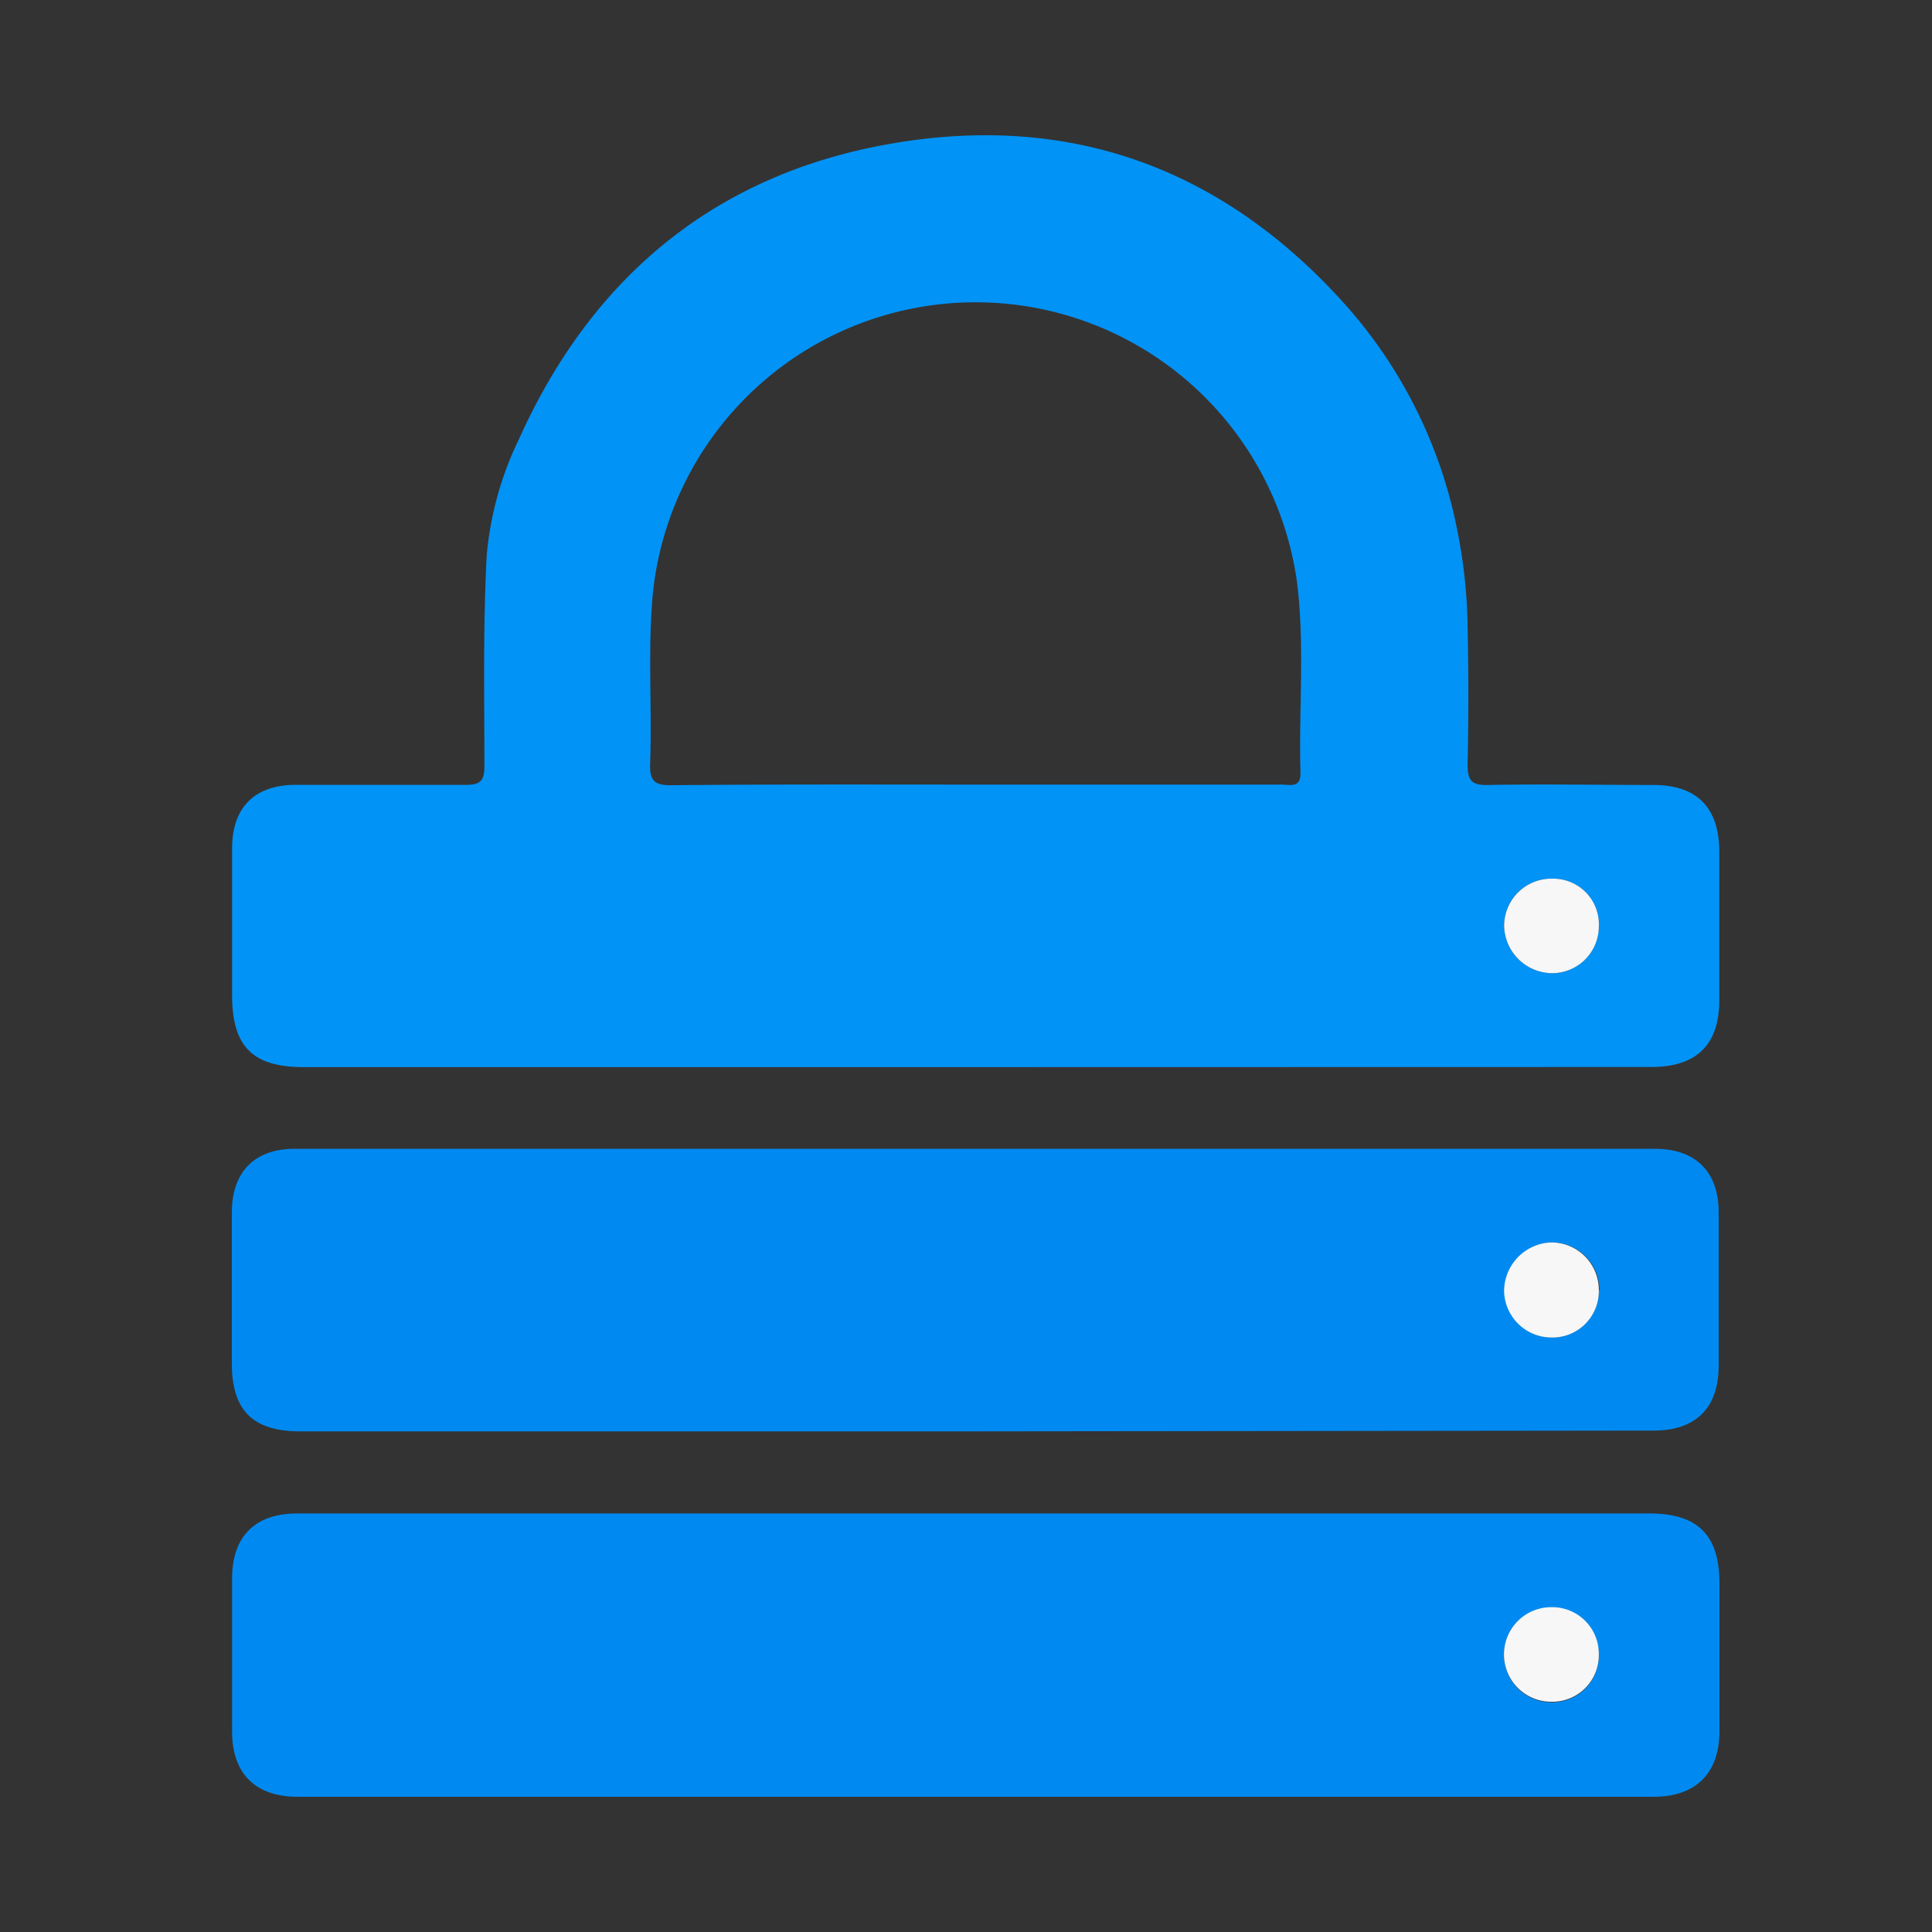 <svg width="100" height="100" fill="none" xmlns="http://www.w3.org/2000/svg"><rect width="100%" height="100%" fill="#333333" stroke="none"/><path d="M50.544 55.234h-34.83c-2.639 0-3.701-1.07-3.701-3.722v-7.589c0-2.138 1.174-3.3 3.3-3.3h8.815c.746 0 .944-.23.944-.956 0-3.636-.072-7.26.119-10.909a17.21 17.21 0 0 1 1.656-5.998c3.914-8.717 10.598-14.05 20.048-15.448 9.133-1.353 16.815 1.729 22.925 8.67a24.675 24.675 0 0 1 5.616 11.503c.327 1.63.504 3.287.528 4.95a171.36 171.36 0 0 1 0 7.133c0 .818.185 1.082 1.043 1.062 2.864-.053 5.728 0 8.578 0 2.25 0 3.399 1.175 3.406 3.451v7.675c0 2.316-1.168 3.471-3.518 3.471l-34.928.007Zm.047-14.624H66.323c.435 0 1.016.205.99-.627-.093-3.26.224-6.54-.172-9.792a16.795 16.795 0 0 0-33.338.415c-.29 2.97-.046 5.94-.152 8.909-.033.864.191 1.135 1.095 1.128 5.28-.053 10.566-.033 15.845-.033Zm32.163 7.352a2.362 2.362 0 0 0-2.408-2.482 2.45 2.45 0 0 0-2.495 2.436 2.508 2.508 0 0 0 2.39 2.454 2.422 2.422 0 0 0 2.513-2.408Z" fill="#0293F6"/><path d="M50.551 78.337h34.83c2.488 0 3.616 1.115 3.616 3.596v7.688c0 2.158-1.227 3.379-3.392 3.379H15.398c-2.178 0-3.385-1.201-3.385-3.372v-7.919c0-2.184 1.188-3.372 3.378-3.372h35.16Zm32.203 7.325a2.414 2.414 0 0 0-2.461-2.448 2.448 2.448 0 1 0 0 4.896 2.41 2.41 0 0 0 2.461-2.475v.027ZM50.512 74.087H15.537C13.09 74.087 12 73.005 12 70.57v-7.807c0-2.085 1.161-3.3 3.247-3.3h70.412c2.124 0 3.299 1.201 3.299 3.3v7.919c0 2.19-1.181 3.365-3.365 3.365l-35.081.04Zm32.276-7.319a2.462 2.462 0 0 0-2.475-2.46 2.534 2.534 0 0 0-2.428 2.546 2.461 2.461 0 0 0 3.387 2.193 2.403 2.403 0 0 0 1.483-2.278h.033Z" fill="#008AF1"/><path d="M82.756 47.962a2.421 2.421 0 0 1-2.515 2.408 2.508 2.508 0 0 1-2.388-2.455 2.448 2.448 0 0 1 2.494-2.435 2.363 2.363 0 0 1 2.409 2.482ZM82.755 85.635a2.41 2.41 0 0 1-2.462 2.448 2.448 2.448 0 0 1 0-4.896 2.413 2.413 0 0 1 2.462 2.448ZM82.756 66.769A2.402 2.402 0 0 1 80.3 69.23a2.461 2.461 0 0 1-2.448-2.376 2.534 2.534 0 0 1 2.428-2.547 2.46 2.46 0 0 1 2.475 2.462Z" fill="#F7F7F7"/></svg>
